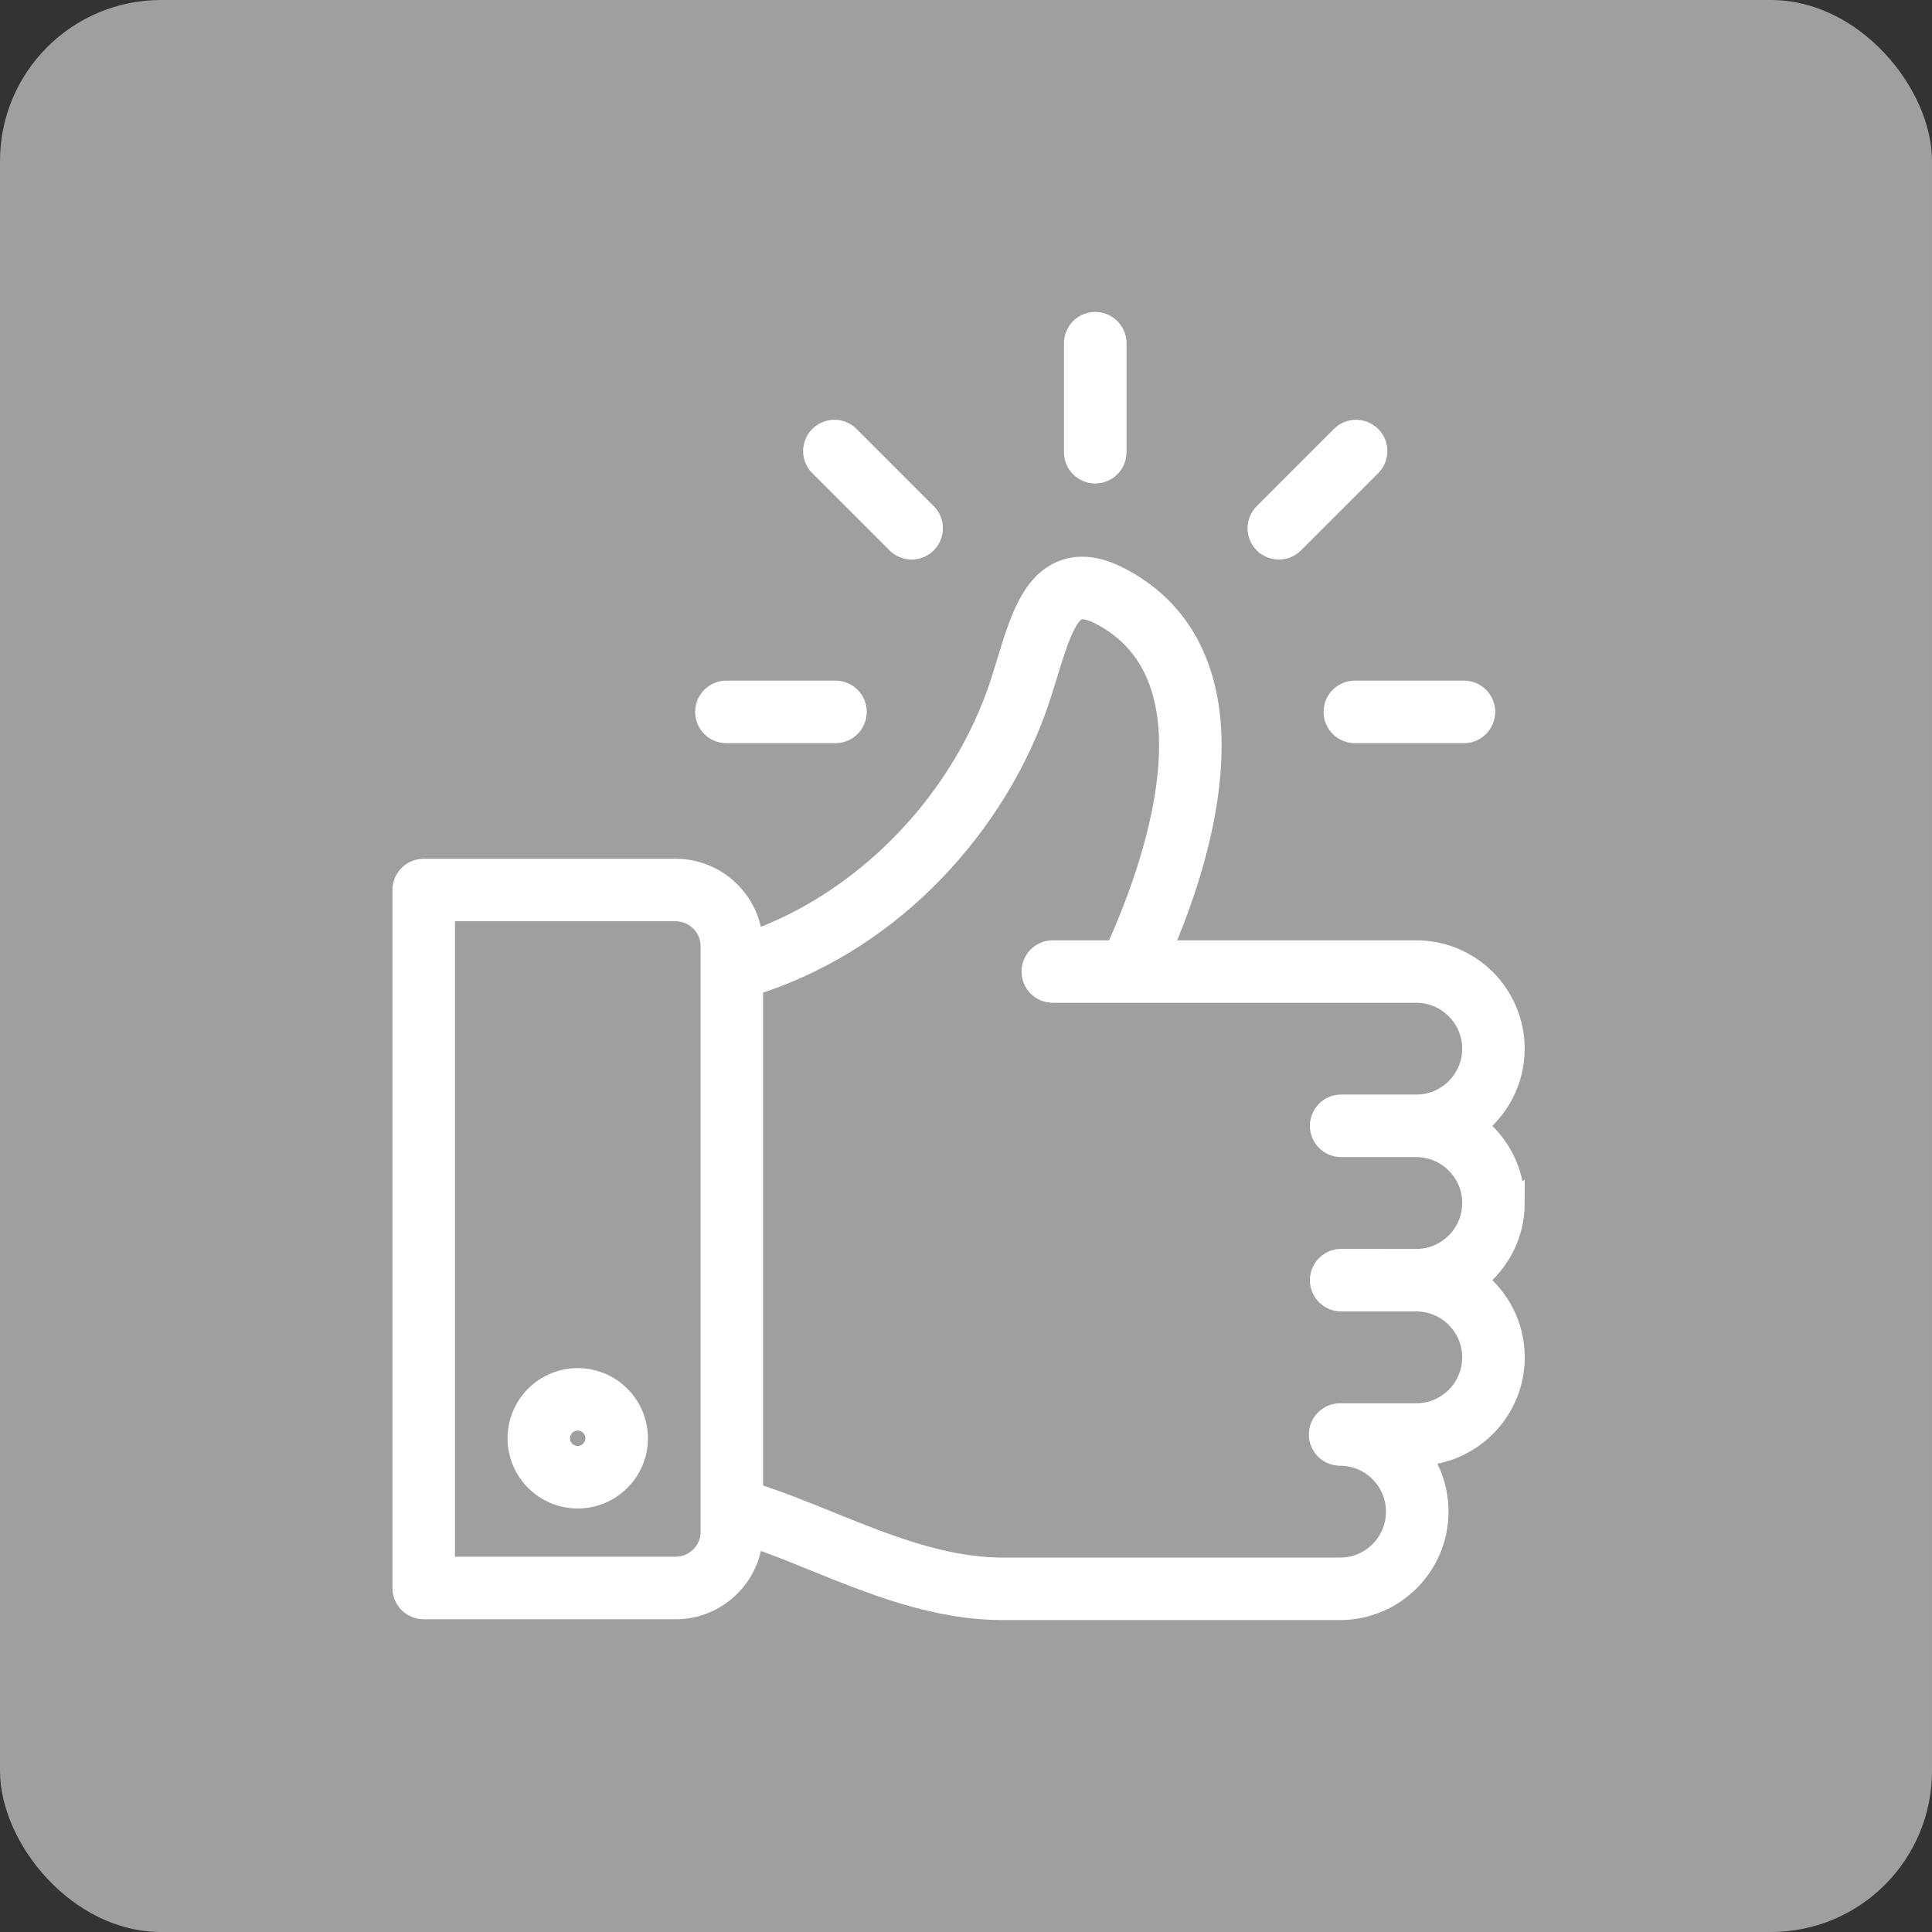 <svg width="24" height="24" viewBox="0 0 24 24" fill="none" xmlns="http://www.w3.org/2000/svg">
<rect x="0" y="0" width="24" height="24" fill="#333333" stroke="none"/>
<rect width="24" height="24" rx="2" fill="#9F9F9F"/>
<path d="M18.815 14.945C18.815 14.556 18.633 14.21 18.35 13.986C18.633 13.762 18.815 13.416 18.815 13.027C18.815 12.354 18.268 11.806 17.593 11.806H14.435C14.721 11.144 15.007 10.287 15.046 9.451C15.098 8.36 14.699 7.568 13.891 7.161C13.627 7.028 13.388 7.005 13.182 7.093C12.804 7.255 12.661 7.722 12.51 8.215C12.467 8.356 12.423 8.502 12.373 8.639C11.862 10.041 10.698 11.205 9.351 11.685C9.316 11.187 8.9 10.793 8.393 10.793H5.263C5.118 10.793 5 10.911 5 11.056V19.727C5 19.872 5.118 19.99 5.263 19.99H8.393C8.9 19.99 9.316 19.595 9.351 19.098C9.595 19.181 9.846 19.282 10.107 19.388C10.849 19.689 11.616 20 12.46 20H16.647C17.321 20 17.869 19.451 17.869 18.778C17.869 18.519 17.788 18.279 17.651 18.082C18.298 18.052 18.816 17.516 18.816 16.861C18.816 16.473 18.634 16.127 18.35 15.903C18.633 15.678 18.816 15.332 18.816 14.944L18.815 14.945ZM8.828 19.029C8.828 19.269 8.632 19.463 8.392 19.463H5.527V11.319H8.392C8.632 11.319 8.828 11.514 8.828 11.753V19.029ZM16.66 15.639C16.515 15.639 16.397 15.757 16.397 15.903C16.397 16.048 16.515 16.166 16.66 16.166H17.593C17.976 16.166 18.289 16.478 18.289 16.861C18.289 17.244 17.977 17.557 17.593 17.557H16.647C16.502 17.557 16.384 17.675 16.384 17.82C16.384 17.965 16.502 18.083 16.647 18.083C17.03 18.083 17.342 18.395 17.342 18.779C17.342 19.162 17.031 19.474 16.647 19.474H12.46C11.719 19.474 11 19.183 10.304 18.901C9.978 18.769 9.665 18.642 9.354 18.545V12.24C10.141 11.994 10.879 11.546 11.497 10.937C12.11 10.334 12.584 9.601 12.869 8.819C12.923 8.669 12.969 8.517 13.015 8.369C13.119 8.029 13.237 7.643 13.39 7.577C13.46 7.547 13.573 7.59 13.654 7.63C15.21 8.415 14.289 10.86 13.858 11.806H13.078C12.933 11.806 12.815 11.924 12.815 12.069C12.815 12.214 12.933 12.332 13.078 12.332H17.593C17.976 12.332 18.289 12.644 18.289 13.027C18.289 13.41 17.977 13.722 17.593 13.722H16.66C16.515 13.722 16.397 13.84 16.397 13.986C16.397 14.131 16.515 14.249 16.66 14.249H17.593C17.976 14.249 18.289 14.56 18.289 14.944C18.289 15.327 17.977 15.64 17.593 15.64L16.66 15.639ZM13.342 5.618V4.263C13.342 4.118 13.46 4 13.605 4C13.751 4 13.869 4.118 13.869 4.263V5.618C13.869 5.763 13.751 5.881 13.605 5.881C13.46 5.881 13.342 5.763 13.342 5.618ZM10.179 5.79C10.076 5.687 10.076 5.52 10.179 5.417C10.283 5.314 10.449 5.314 10.552 5.417L11.511 6.376C11.614 6.479 11.614 6.646 11.511 6.749C11.459 6.8 11.392 6.826 11.325 6.826C11.258 6.826 11.19 6.8 11.139 6.749L10.18 5.79H10.179ZM8.76 8.843C8.76 8.698 8.878 8.58 9.024 8.58H10.379C10.524 8.58 10.642 8.698 10.642 8.843C10.642 8.989 10.524 9.107 10.379 9.107H9.024C8.878 9.107 8.76 8.989 8.76 8.843ZM15.7 6.749C15.597 6.646 15.597 6.479 15.7 6.376L16.659 5.417C16.762 5.314 16.928 5.314 17.032 5.417C17.135 5.52 17.135 5.687 17.032 5.79L16.073 6.749C16.021 6.8 15.954 6.826 15.887 6.826C15.82 6.826 15.752 6.8 15.701 6.749H15.7ZM16.831 8.58H18.186C18.331 8.58 18.449 8.698 18.449 8.843C18.449 8.989 18.331 9.107 18.186 9.107H16.831C16.685 9.107 16.567 8.989 16.567 8.843C16.567 8.698 16.685 8.58 16.831 8.58ZM7.177 17.12C6.765 17.12 6.43 17.455 6.43 17.867C6.43 18.279 6.765 18.614 7.177 18.614C7.588 18.614 7.924 18.279 7.924 17.867C7.924 17.455 7.588 17.12 7.177 17.12ZM7.177 18.087C7.055 18.087 6.956 17.989 6.956 17.867C6.956 17.746 7.055 17.646 7.177 17.646C7.298 17.646 7.397 17.745 7.397 17.867C7.397 17.988 7.298 18.087 7.177 18.087Z" fill="white" stroke="white" stroke-width="0.25"/>
</svg>
